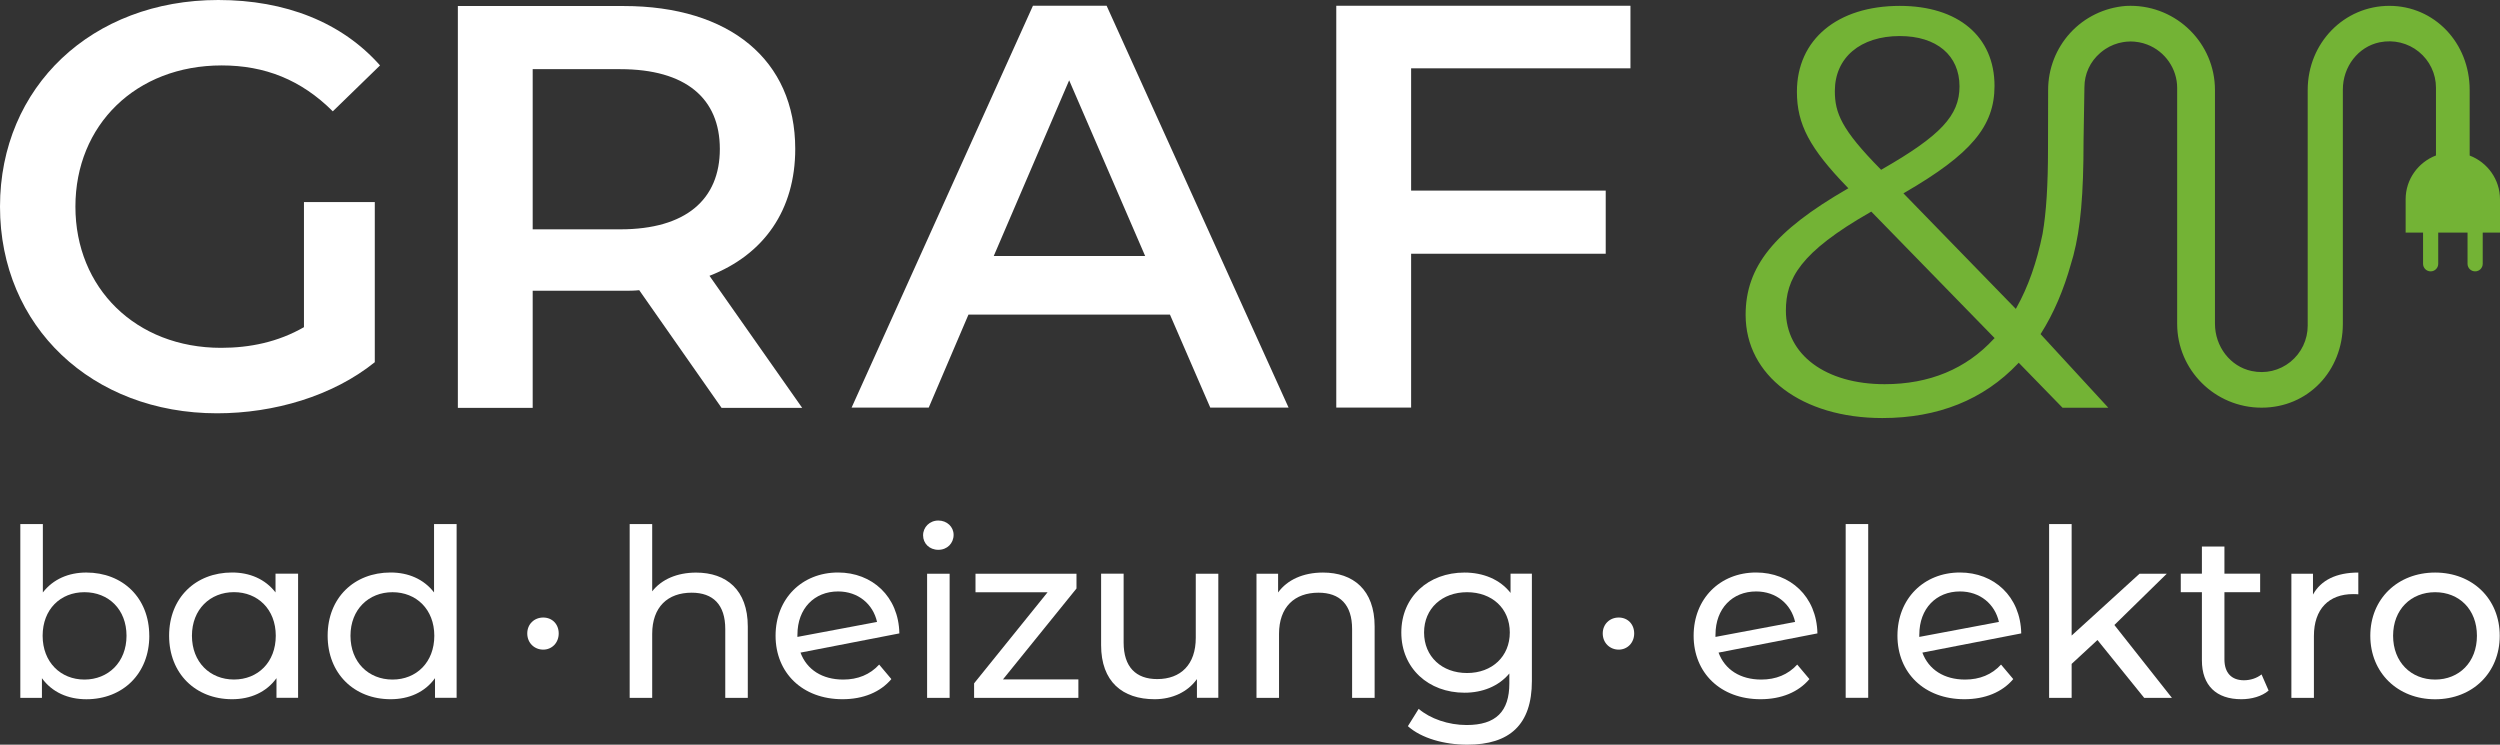 <svg width="188" height="56" viewBox="0 0 188 56" fill="none" xmlns="http://www.w3.org/2000/svg">
<rect x="0" y="0" width="188" height="56" fill="#333333" stroke="none"/>
<g clip-path="url(#clip0_982_422)">
<path d="M11.228 47.81C11.228 50.663 9.232 52.584 6.493 52.584C5.116 52.584 3.913 52.055 3.153 51.001V52.478H1.528V39.412H3.223V44.553C3.999 43.548 5.166 43.055 6.489 43.055C9.228 43.055 11.225 44.956 11.225 47.81H11.228ZM9.514 47.81C9.514 45.819 8.154 44.533 6.35 44.533C4.546 44.533 3.206 45.819 3.206 47.81C3.206 49.8 4.566 51.103 6.35 51.103C8.134 51.103 9.514 49.8 9.514 47.81Z" fill="white"/>
<path d="M22.416 43.142V52.475H20.791V50.998C20.032 52.056 18.832 52.581 17.452 52.581C14.716 52.581 12.717 50.66 12.717 47.807C12.717 44.953 14.713 43.052 17.452 43.052C18.779 43.052 19.943 43.545 20.719 44.55V43.142H22.413H22.416ZM20.738 47.807C20.738 45.816 19.379 44.53 17.595 44.53C15.811 44.53 14.434 45.816 14.434 47.807C14.434 49.797 15.794 51.1 17.595 51.1C19.395 51.1 20.738 49.797 20.738 47.807Z" fill="white"/>
<path d="M34.338 39.409V52.475H32.713V50.998C31.954 52.056 30.754 52.581 29.374 52.581C26.638 52.581 24.639 50.66 24.639 47.807C24.639 44.953 26.635 43.052 29.374 43.052C30.701 43.052 31.864 43.545 32.64 44.55V39.409H34.335H34.338ZM32.66 47.81C32.66 45.82 31.301 44.534 29.517 44.534C27.733 44.534 26.356 45.82 26.356 47.81C26.356 49.801 27.716 51.103 29.517 51.103C31.317 51.103 32.66 49.801 32.66 47.81Z" fill="white"/>
<path d="M39.65 47.635C39.65 46.931 40.181 46.438 40.851 46.438C41.521 46.438 42.015 46.931 42.015 47.635C42.015 48.339 41.504 48.852 40.851 48.852C40.197 48.852 39.65 48.359 39.65 47.635Z" fill="white"/>
<path d="M56.234 47.105V52.478H54.54V47.301C54.54 45.469 53.621 44.57 52.013 44.57C50.212 44.57 49.045 45.644 49.045 47.671V52.478H47.351V39.412H49.045V44.467C49.751 43.568 50.915 43.059 52.348 43.059C54.626 43.059 56.234 44.361 56.234 47.109V47.105Z" fill="white"/>
<path d="M66.113 49.976L67.031 51.067C66.202 52.052 64.912 52.581 63.357 52.581C60.336 52.581 58.323 50.591 58.323 47.807C58.323 45.023 60.303 43.052 63.022 43.052C65.582 43.052 67.579 44.848 67.632 47.632L60.197 49.076C60.674 50.363 61.838 51.103 63.41 51.103C64.504 51.103 65.423 50.733 66.113 49.976ZM59.965 47.721V47.896L65.954 46.769C65.652 45.429 64.541 44.477 63.022 44.477C61.238 44.477 59.968 45.764 59.968 47.718L59.965 47.721Z" fill="white"/>
<path d="M69.416 40.255C69.416 39.64 69.91 39.144 70.563 39.144C71.217 39.144 71.711 39.62 71.711 40.219C71.711 40.853 71.233 41.346 70.563 41.346C69.894 41.346 69.416 40.87 69.416 40.255ZM69.718 43.145H71.412V52.479H69.718V43.145Z" fill="white"/>
<path d="M81.094 51.086V52.478H73.252V51.387L78.78 44.536H73.358V43.145H80.952V44.255L75.424 51.09H81.094V51.086Z" fill="white"/>
<path d="M91.617 43.142V52.475H90.009V51.067C89.319 52.036 88.155 52.581 86.829 52.581C84.408 52.581 82.803 51.259 82.803 48.514V43.142H84.497V48.319C84.497 50.151 85.416 51.067 87.024 51.067C88.792 51.067 89.922 49.976 89.922 47.969V43.145H91.617V43.142Z" fill="white"/>
<path d="M103.372 47.106V52.479H101.678V47.301C101.678 45.469 100.759 44.57 99.151 44.57C97.35 44.57 96.183 45.645 96.183 47.671V52.479H94.488V43.145H96.113V44.553C96.803 43.601 98.003 43.056 99.486 43.056C101.764 43.056 103.372 44.358 103.372 47.106Z" fill="white"/>
<path d="M115.198 43.142V51.209C115.198 54.502 113.52 56 110.34 56C108.625 56 106.894 55.524 105.873 54.608L106.685 53.305C107.551 54.046 108.911 54.522 110.29 54.522C112.499 54.522 113.503 53.501 113.503 51.388V50.647C112.691 51.616 111.471 52.092 110.131 52.092C107.428 52.092 105.379 50.26 105.379 47.566C105.379 44.871 107.428 43.056 110.131 43.056C111.527 43.056 112.797 43.565 113.593 44.587V43.142H115.201H115.198ZM113.537 47.562C113.537 45.747 112.194 44.534 110.323 44.534C108.453 44.534 107.09 45.75 107.09 47.562C107.09 49.374 108.433 50.611 110.323 50.611C112.213 50.611 113.537 49.361 113.537 47.562Z" fill="white"/>
<path d="M120.526 47.635C120.526 46.931 121.057 46.438 121.727 46.438C122.397 46.438 122.891 46.931 122.891 47.635C122.891 48.339 122.38 48.852 121.727 48.852C121.074 48.852 120.526 48.359 120.526 47.635Z" fill="white"/>
<path d="M135.151 49.976L136.069 51.067C135.24 52.052 133.95 52.581 132.395 52.581C129.374 52.581 127.361 50.591 127.361 47.807C127.361 45.023 129.341 43.052 132.06 43.052C134.62 43.052 136.617 44.848 136.67 47.632L129.235 49.076C129.712 50.363 130.876 51.103 132.448 51.103C133.543 51.103 134.461 50.733 135.151 49.976ZM129.003 47.721V47.896L134.992 46.769C134.69 45.429 133.579 44.477 132.06 44.477C130.276 44.477 129.006 45.764 129.006 47.718L129.003 47.721Z" fill="white"/>
<path d="M138.795 39.409H140.489V52.475H138.795V39.409Z" fill="white"/>
<path d="M150.478 49.976L151.397 51.067C150.568 52.052 149.278 52.581 147.722 52.581C144.701 52.581 142.688 50.591 142.688 47.807C142.688 45.023 144.668 43.052 147.387 43.052C149.947 43.052 151.944 44.848 151.997 47.632L144.562 49.076C145.04 50.363 146.204 51.103 147.775 51.103C148.87 51.103 149.788 50.733 150.478 49.976ZM144.33 47.721V47.896L150.319 46.769C150.017 45.429 148.906 44.477 147.387 44.477C145.603 44.477 144.333 45.764 144.333 47.718L144.33 47.721Z" fill="white"/>
<path d="M157.731 48.127L155.787 49.926V52.478H154.093V39.412H155.787V47.793L160.891 43.145H162.94L159.001 47L163.328 52.478H161.242L157.727 48.127H157.731Z" fill="white"/>
<path d="M170.6 51.93C170.089 52.37 169.31 52.581 168.55 52.581C166.66 52.581 165.583 51.543 165.583 49.658V44.533H163.994V43.142H165.583V41.098H167.277V43.142H169.963V44.533H167.277V49.589C167.277 50.591 167.808 51.156 168.743 51.156C169.237 51.156 169.714 50.997 170.069 50.716L170.6 51.933V51.93Z" fill="white"/>
<path d="M177.345 43.056V44.692C177.203 44.676 177.08 44.676 176.957 44.676C175.137 44.676 174.006 45.787 174.006 47.83V52.479H172.312V43.145H173.936V44.712C174.537 43.621 175.704 43.056 177.345 43.056Z" fill="white"/>
<path d="M178.247 47.81C178.247 45.026 180.313 43.056 183.122 43.056C185.93 43.056 187.98 45.03 187.98 47.81C187.98 50.591 185.93 52.585 183.122 52.585C180.313 52.585 178.247 50.594 178.247 47.81ZM186.265 47.81C186.265 45.82 184.922 44.534 183.122 44.534C181.321 44.534 179.961 45.82 179.961 47.81C179.961 49.801 181.321 51.103 183.122 51.103C184.922 51.103 186.265 49.801 186.265 47.81Z" fill="white"/>
<path d="M16.322 31.08C20.61 31.08 25.023 29.784 28.184 27.238V15.193H22.858V24.603C20.908 25.724 18.789 26.157 16.624 26.157C10.217 26.157 5.671 21.667 5.671 15.537C5.671 9.407 10.217 4.92 16.67 4.92C19.916 4.92 22.646 5.998 25.027 8.372L28.578 4.92C25.716 1.683 21.475 0 16.408 0C6.927 0 0 6.517 0 15.54C0 24.563 6.927 31.08 16.322 31.08Z" fill="white"/>
<path d="M59.802 11.202C59.802 4.51 54.868 0.453 46.899 0.453H34.431V30.67H40.058V21.865H46.899C47.291 21.865 47.678 21.865 48.07 21.822L54.261 30.67H60.323L53.352 20.741C57.464 19.144 59.802 15.778 59.802 11.202ZM46.641 17.246H40.058V5.201H46.641C51.575 5.201 54.132 7.403 54.132 11.202C54.132 15.001 51.578 17.246 46.641 17.246Z" fill="white"/>
<path d="M87.98 23.657L91.011 30.65H96.9L83.218 0.433H77.677L64.041 30.65H69.841L72.829 23.657H87.98ZM80.403 6.044L86.116 19.253H74.729L80.399 6.044H80.403Z" fill="white"/>
<path d="M106.116 19.081H120.75V14.333H106.116V5.138H122.61V0.433H100.488V30.65H106.116V19.081Z" fill="white"/>
<path d="M188 14.995C188 13.487 187.052 12.207 185.719 11.698V6.768C185.719 3.22 183.066 0.44 179.677 0.44C176.288 0.44 173.539 3.22 173.539 6.768V24.487C173.539 25.548 173.064 26.544 172.239 27.212C171.42 27.873 170.355 28.124 169.317 27.899C167.722 27.562 166.565 26.067 166.565 24.342V6.765C166.565 3.277 163.716 0.437 160.214 0.437C160.118 0.437 159.893 0.443 159.863 0.446C158.248 0.575 156.762 1.296 155.681 2.477C154.61 3.65 154.02 5.171 154.02 6.765L154.01 11.159C154.01 13.93 153.881 15.973 153.602 17.583C153.171 19.716 152.514 21.578 151.649 23.122L151.589 23.227L143.137 14.538L143.236 14.482C148.22 11.592 149.988 9.493 149.988 6.461C149.988 2.748 147.258 0.443 142.865 0.443C138.166 0.443 135.128 2.976 135.128 6.897C135.128 9.344 136.086 11.152 138.918 14.075L138.998 14.158L138.899 14.214C133.41 17.392 131.271 20.047 131.271 23.68C131.271 28.246 135.5 31.437 141.551 31.437C145.736 31.437 149.165 30.062 151.745 27.344L151.808 27.278L155.101 30.66H158.543L153.45 25.125L153.486 25.069C154.428 23.581 155.191 21.809 155.748 19.802L155.92 19.21C156.461 17.134 156.683 14.634 156.683 10.581L156.749 6.547C156.749 5.561 157.18 4.626 157.94 3.978L157.979 3.945C158.029 3.902 158.079 3.862 158.132 3.822C158.192 3.779 158.251 3.736 158.324 3.687C158.729 3.422 159.177 3.247 159.651 3.168C159.727 3.154 159.807 3.141 159.903 3.135C160.022 3.125 160.125 3.118 160.221 3.118C160.423 3.118 160.629 3.138 160.858 3.178C160.947 3.194 161.04 3.214 161.143 3.244L161.166 3.25C161.259 3.277 161.352 3.306 161.458 3.346C162.814 3.859 163.723 5.171 163.723 6.61V24.355C163.723 27.83 166.571 30.657 170.07 30.657C173.568 30.657 176.182 27.889 176.182 24.355V6.732C176.182 5.003 177.345 3.508 178.95 3.181C180.002 2.966 181.076 3.227 181.895 3.892C182.714 4.56 183.185 5.545 183.185 6.596V11.691C181.852 12.201 180.904 13.48 180.904 14.988V17.491H182.214V19.838C182.214 20.152 182.469 20.407 182.784 20.407C183.099 20.407 183.354 20.152 183.354 19.838V17.491H185.559V19.838C185.559 20.152 185.815 20.407 186.13 20.407C186.445 20.407 186.7 20.152 186.7 19.838V17.491H188.01V14.988L188 14.995ZM137.98 6.848C137.98 4.335 139.897 2.711 142.865 2.711C145.634 2.711 147.355 4.163 147.355 6.497C147.355 8.686 145.935 10.204 141.518 12.736L141.459 12.769L141.412 12.72C138.477 9.741 137.98 8.497 137.98 6.844V6.848ZM149.938 25.479C147.859 27.741 145.096 28.891 141.727 28.891C137.284 28.891 134.299 26.669 134.299 23.366C134.299 20.969 135.34 18.985 140.663 15.947L140.722 15.914L149.994 25.423L149.938 25.486V25.479Z" fill="#73B335"/>
</g>
<defs>
<clipPath id="clip0_982_422">
<rect width="188" height="56" fill="white"/>
</clipPath>
</defs>
</svg>
